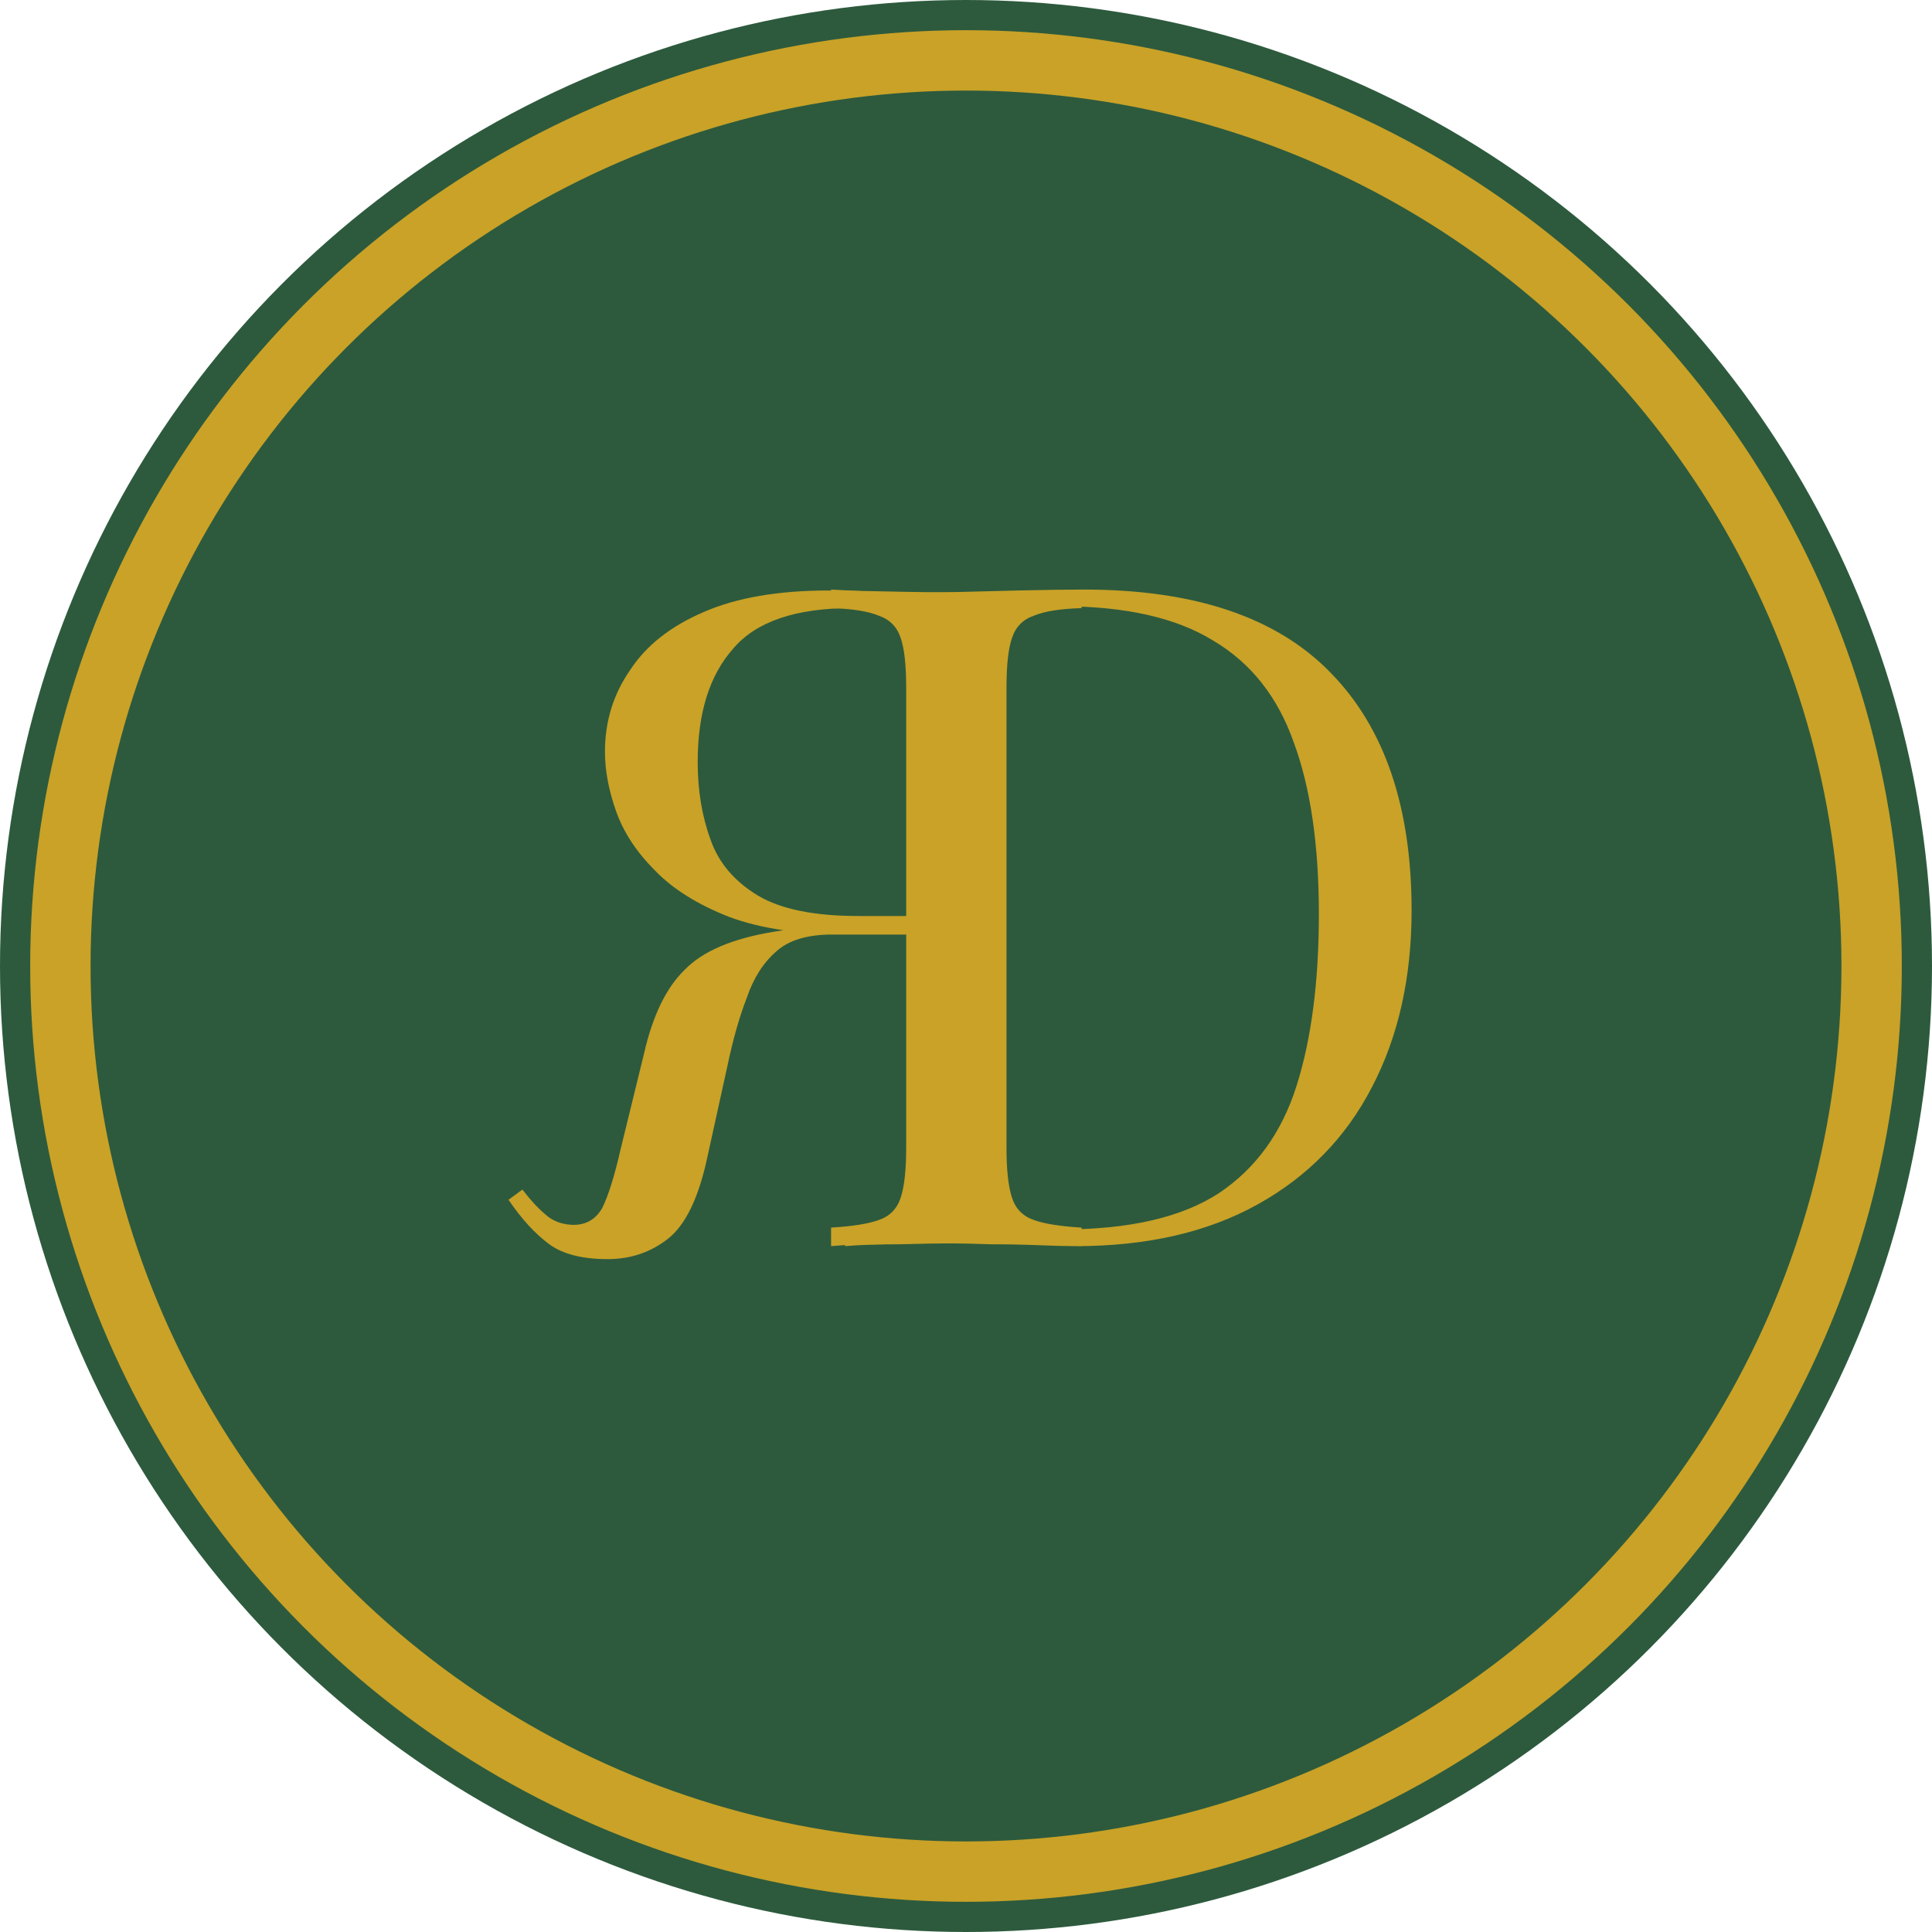 <svg width="64" height="64" viewBox="0 0 64 64" fill="none" xmlns="http://www.w3.org/2000/svg">
<!-- Dark green background -->
<circle cx="32" cy="32" r="32" fill="#2d5a3d"/>
<!-- Gold RD monogram - scaled to fit -->
<g transform="translate(8, 8) scale(0.32)">
  <!-- D letter -->
  <path d="M87.24 36.032C98.696 36.032 107.208 38.912 112.776 44.672C118.344 50.368 121.128 58.56 121.128 69.248C121.128 76.224 119.752 82.336 117 87.584C114.312 92.768 110.376 96.8 105.192 99.68C100.008 102.56 93.736 104 86.376 104C85.416 104 84.136 103.968 82.536 103.904C80.936 103.84 79.272 103.808 77.544 103.808C75.88 103.744 74.344 103.712 72.936 103.712C70.696 103.712 68.488 103.744 66.312 103.808C64.136 103.808 62.376 103.872 61.032 104V102.08C63.208 101.952 64.84 101.696 65.928 101.312C67.08 100.928 67.848 100.16 68.232 99.008C68.616 97.856 68.808 96.128 68.808 93.824V46.208C68.808 43.84 68.616 42.112 68.232 41.024C67.848 39.872 67.08 39.104 65.928 38.72C64.84 38.272 63.208 38.016 61.032 37.952V36.032C62.376 36.096 64.136 36.192 66.312 36.32C68.488 36.384 70.632 36.384 72.744 36.32C74.984 36.256 77.512 36.192 80.328 36.128C83.144 36.064 85.448 36.032 87.24 36.032ZM84.84 37.76C81.896 37.76 79.976 38.304 79.08 39.392C78.184 40.48 77.736 42.688 77.736 46.016V94.016C77.736 97.344 78.184 99.552 79.08 100.64C80.04 101.728 81.992 102.272 84.936 102.272C91.912 102.272 97.32 101.024 101.16 98.528C105 95.968 107.688 92.256 109.224 87.392C110.76 82.528 111.528 76.608 111.528 69.632C111.528 62.464 110.664 56.544 108.936 51.872C107.272 47.136 104.488 43.616 100.584 41.312C96.744 38.944 91.496 37.76 84.84 37.76Z" fill="#C9A227"/>
  <!-- R letter -->
  <path d="M86.968 36.032C85.624 36.096 83.864 36.16 81.688 36.224C79.512 36.288 77.368 36.32 75.256 36.32C72.248 36.32 69.368 36.288 66.616 36.224C63.864 36.16 61.912 36.128 60.76 36.128C55.576 36.128 51.288 36.864 47.896 38.336C44.44 39.808 41.88 41.824 40.216 44.384C38.488 46.88 37.624 49.696 37.624 52.832C37.624 54.752 38.008 56.8 38.776 58.976C39.544 61.152 40.888 63.2 42.808 65.12C44.664 67.04 47.224 68.64 50.488 69.92C53.752 71.136 57.88 71.744 62.872 71.744H72.088V69.824H63.832C59.288 69.824 55.832 69.12 53.464 67.712C51.032 66.24 49.4 64.32 48.568 61.952C47.672 59.52 47.224 56.832 47.224 53.888C47.224 48.832 48.44 44.928 50.872 42.176C53.24 39.36 57.336 37.952 63.16 37.952C66.104 37.952 68.024 38.496 68.92 39.584C69.816 40.672 70.264 42.88 70.264 46.208V93.824C70.264 96.128 70.072 97.856 69.688 99.008C69.304 100.16 68.568 100.928 67.48 101.312C66.328 101.696 64.664 101.952 62.488 102.08V104C63.96 103.872 65.816 103.808 68.056 103.808C70.232 103.744 72.44 103.712 74.68 103.712C77.176 103.712 79.512 103.744 81.688 103.808C83.864 103.808 85.624 103.872 86.968 104V102.08C84.792 101.952 83.16 101.696 82.072 101.312C80.92 100.928 80.152 100.16 79.768 99.008C79.384 97.856 79.192 96.128 79.192 93.824V46.208C79.192 43.84 79.384 42.112 79.768 41.024C80.152 39.872 80.92 39.104 82.072 38.72C83.16 38.272 84.792 38.016 86.968 37.952V36.032ZM71.704 70.112C68.248 70.24 65.528 70.4 63.544 70.592C61.56 70.72 59.96 70.848 58.744 70.976C57.464 71.104 56.248 71.264 55.096 71.456C50.808 72.16 47.736 73.472 45.88 75.392C43.96 77.248 42.552 80.16 41.656 84.128L39.256 93.92C38.616 96.736 37.976 98.784 37.336 100.064C36.632 101.28 35.576 101.856 34.168 101.792C33.08 101.728 32.184 101.376 31.48 100.736C30.712 100.096 29.912 99.232 29.08 98.144L27.64 99.2C28.984 101.184 30.392 102.72 31.864 103.808C33.272 104.832 35.288 105.344 37.912 105.344C40.28 105.344 42.36 104.64 44.152 103.232C45.944 101.824 47.288 99.072 48.184 94.976L50.296 85.376C50.872 82.624 51.544 80.256 52.312 78.272C53.016 76.224 54.04 74.624 55.384 73.472C56.664 72.32 58.584 71.744 61.144 71.744H71.512L71.704 70.112Z" fill="#C9A227"/>
</g>
<!-- Gold circle border -->
<circle cx="32" cy="32" r="30" stroke="#C9A227" stroke-width="2" fill="none"/>
</svg>
